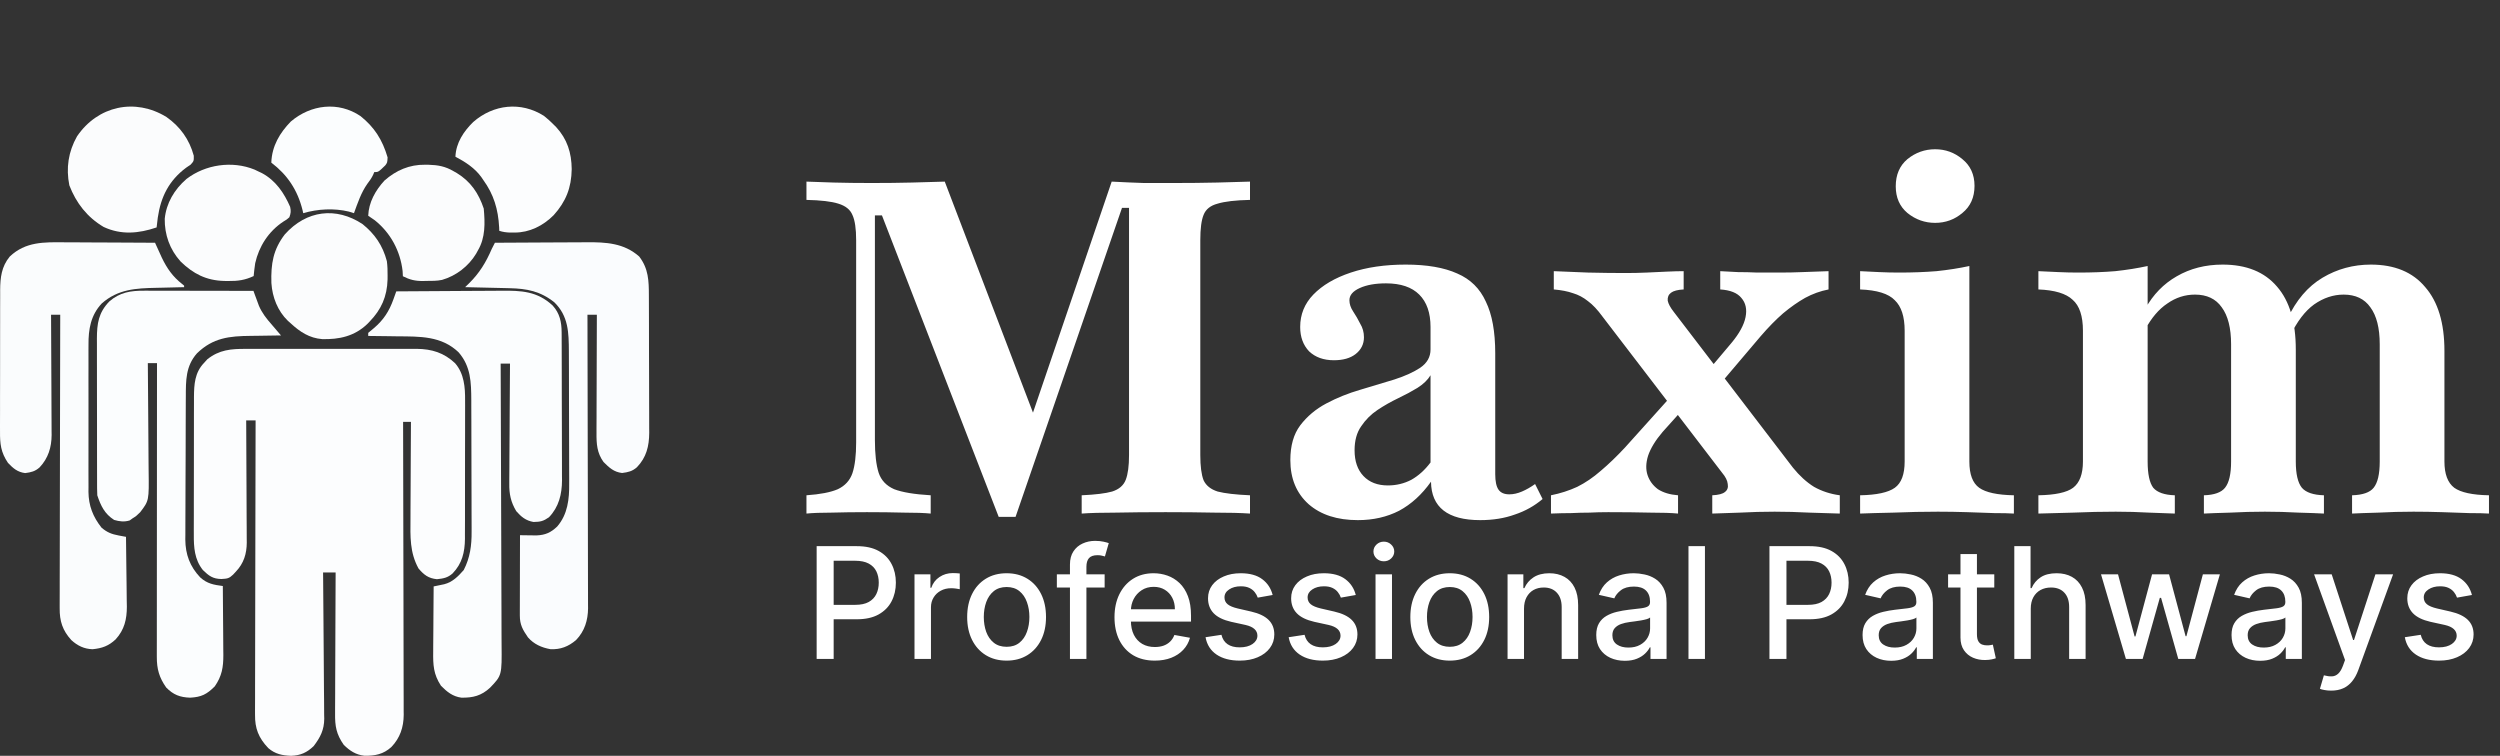 <?xml version="1.0" encoding="UTF-8"?> <svg xmlns="http://www.w3.org/2000/svg" width="258" height="78" viewBox="0 0 258 78" fill="none"><rect x="0" y="0" width="258" height="78" fill="#333333" stroke="none"/><path d="M103.065 53.339L91.016 22.226H90.29V45.403C90.29 46.855 90.419 47.984 90.677 48.79C90.936 49.565 91.468 50.129 92.274 50.484C93.113 50.806 94.371 51.016 96.048 51.113V53C95.403 52.935 94.484 52.903 93.29 52.903C92.097 52.871 90.823 52.855 89.468 52.855C88.145 52.855 86.936 52.871 85.839 52.903C84.742 52.903 83.871 52.935 83.226 53V51.113C84.645 51.016 85.726 50.806 86.468 50.484C87.21 50.129 87.71 49.581 87.968 48.839C88.226 48.065 88.355 47 88.355 45.645V24.79C88.355 23.597 88.226 22.726 87.968 22.177C87.742 21.629 87.258 21.242 86.516 21.016C85.806 20.79 84.71 20.661 83.226 20.629V18.742C83.936 18.774 84.871 18.806 86.032 18.839C87.226 18.871 88.532 18.887 89.952 18.887C91.436 18.887 92.823 18.871 94.113 18.839C95.403 18.806 96.532 18.774 97.5 18.742L107.274 44.339L105.726 45.161L114.726 18.742C115.952 18.806 117.065 18.855 118.065 18.887C119.065 18.887 120.081 18.887 121.113 18.887C122.694 18.887 124.194 18.871 125.613 18.839C127.032 18.806 128.161 18.774 129 18.742V20.629C127.516 20.661 126.403 20.79 125.661 21.016C124.919 21.21 124.435 21.597 124.21 22.177C123.984 22.726 123.871 23.597 123.871 24.79V46.952C123.871 48.113 123.984 48.984 124.21 49.565C124.468 50.113 124.952 50.5 125.661 50.726C126.403 50.919 127.516 51.048 129 51.113V53C128.065 52.935 126.823 52.903 125.274 52.903C123.758 52.871 122.097 52.855 120.29 52.855C118.387 52.855 116.677 52.871 115.161 52.903C113.677 52.903 112.5 52.935 111.629 53V51.113C113.048 51.048 114.097 50.919 114.774 50.726C115.484 50.5 115.952 50.097 116.177 49.516C116.403 48.935 116.516 48.081 116.516 46.952V21.452H115.79L104.806 53.339H103.065ZM140.131 53.677C138.002 53.677 136.308 53.129 135.05 52.032C133.792 50.903 133.163 49.387 133.163 47.484C133.163 46 133.502 44.806 134.179 43.903C134.889 42.968 135.792 42.21 136.889 41.629C137.985 41.048 139.147 40.581 140.372 40.226C141.631 39.839 142.808 39.484 143.905 39.161C145.002 38.806 145.889 38.403 146.566 37.952C147.276 37.468 147.631 36.839 147.631 36.065V33.742C147.631 32.29 147.243 31.177 146.469 30.403C145.695 29.629 144.55 29.242 143.034 29.242C141.937 29.242 141.034 29.403 140.324 29.726C139.614 30.048 139.26 30.468 139.26 30.984C139.26 31.371 139.389 31.758 139.647 32.145C139.905 32.532 140.147 32.952 140.372 33.403C140.631 33.823 140.76 34.29 140.76 34.806C140.76 35.516 140.469 36.097 139.889 36.548C139.34 36.968 138.598 37.177 137.663 37.177C136.598 37.177 135.743 36.871 135.098 36.258C134.485 35.613 134.179 34.774 134.179 33.742C134.179 32.452 134.631 31.339 135.534 30.403C136.469 29.436 137.76 28.677 139.405 28.129C141.05 27.581 142.937 27.306 145.066 27.306C147.26 27.306 149.034 27.613 150.389 28.226C151.743 28.806 152.727 29.774 153.34 31.129C153.985 32.452 154.308 34.226 154.308 36.452V48.935C154.308 49.677 154.421 50.21 154.647 50.532C154.872 50.855 155.243 51.016 155.76 51.016C156.179 51.016 156.614 50.919 157.066 50.726C157.518 50.532 157.969 50.274 158.421 49.952L159.195 51.5C158.356 52.21 157.405 52.742 156.34 53.097C155.276 53.484 154.082 53.677 152.76 53.677C149.405 53.677 147.711 52.355 147.679 49.71C146.743 51.032 145.647 52.032 144.389 52.71C143.131 53.355 141.711 53.677 140.131 53.677ZM143.227 50.097C144.098 50.097 144.905 49.903 145.647 49.516C146.389 49.097 147.05 48.5 147.631 47.726V38.726C147.34 39.21 146.889 39.645 146.276 40.032C145.695 40.387 145.034 40.742 144.292 41.097C143.55 41.452 142.84 41.855 142.163 42.306C141.485 42.758 140.921 43.323 140.469 44C140.018 44.645 139.792 45.468 139.792 46.468C139.792 47.597 140.098 48.484 140.711 49.129C141.324 49.774 142.163 50.097 143.227 50.097ZM176.706 53V51.113C177.351 51.081 177.787 50.968 178.012 50.774C178.27 50.581 178.367 50.306 178.303 49.952C178.27 49.597 178.077 49.21 177.722 48.79L165.383 32.677C164.867 31.968 164.367 31.436 163.883 31.081C163.399 30.694 162.883 30.419 162.335 30.258C161.787 30.064 161.125 29.936 160.351 29.871V27.984C161.351 28.016 162.528 28.064 163.883 28.129C165.27 28.161 166.561 28.177 167.754 28.177C168.496 28.177 169.222 28.161 169.932 28.129C170.674 28.097 171.367 28.064 172.012 28.032C172.69 28 173.27 27.984 173.754 27.984V29.871C173.141 29.903 172.706 30.016 172.448 30.21C172.19 30.403 172.077 30.677 172.109 31.032C172.174 31.355 172.383 31.742 172.738 32.194L185.028 48.258C185.706 49.097 186.432 49.758 187.206 50.242C188.012 50.694 188.899 50.984 189.867 51.113V53C189.028 52.968 187.98 52.935 186.722 52.903C185.496 52.839 184.303 52.806 183.141 52.806C181.948 52.806 180.754 52.839 179.561 52.903C178.367 52.935 177.416 52.968 176.706 53ZM160.061 53V51.113C161.028 50.919 161.932 50.629 162.77 50.242C163.609 49.823 164.416 49.274 165.19 48.597C165.996 47.919 166.835 47.113 167.706 46.177L172.883 40.419L174.141 41.726L171.577 44.581C170.835 45.452 170.335 46.274 170.077 47.048C169.851 47.79 169.835 48.452 170.028 49.032C170.222 49.613 170.577 50.097 171.093 50.484C171.641 50.839 172.335 51.048 173.174 51.113V53C172.528 52.935 171.561 52.903 170.27 52.903C168.98 52.871 167.545 52.855 165.964 52.855C165.287 52.855 164.641 52.871 164.028 52.903C163.416 52.903 162.787 52.919 162.141 52.952C161.528 52.952 160.835 52.968 160.061 53ZM177.093 40.129L175.835 38.774L178.69 35.387C179.496 34.419 179.98 33.532 180.141 32.726C180.303 31.919 180.158 31.258 179.706 30.742C179.287 30.226 178.561 29.936 177.528 29.871V27.984C178.141 28.016 178.754 28.048 179.367 28.081C180.012 28.081 180.674 28.097 181.351 28.129C182.061 28.129 182.803 28.129 183.577 28.129C184.448 28.129 185.254 28.113 185.996 28.081C186.77 28.048 187.674 28.016 188.706 27.984V29.871C187.867 30.032 187.061 30.323 186.287 30.742C185.545 31.161 184.787 31.694 184.012 32.339C183.27 32.984 182.496 33.774 181.69 34.71L177.093 40.129ZM191.963 53V51.113C193.673 51.081 194.867 50.823 195.544 50.339C196.221 49.855 196.56 48.952 196.56 47.629V34.129C196.56 32.677 196.221 31.629 195.544 30.984C194.899 30.306 193.705 29.936 191.963 29.871V27.984C192.608 28.016 193.27 28.048 193.947 28.081C194.625 28.113 195.302 28.129 195.979 28.129C197.367 28.129 198.657 28.081 199.85 27.984C201.076 27.855 202.205 27.677 203.238 27.452V47.629C203.238 48.952 203.576 49.855 204.254 50.339C204.931 50.823 206.125 51.081 207.834 51.113V53C207.35 52.968 206.673 52.952 205.802 52.952C204.963 52.919 204.028 52.887 202.996 52.855C201.996 52.823 200.996 52.806 199.996 52.806C198.479 52.806 196.947 52.839 195.399 52.903C193.883 52.935 192.738 52.968 191.963 53ZM199.705 23C198.641 23 197.689 22.661 196.85 21.984C196.044 21.306 195.641 20.387 195.641 19.226C195.641 18.032 196.044 17.097 196.85 16.419C197.689 15.742 198.641 15.403 199.705 15.403C200.77 15.403 201.705 15.742 202.512 16.419C203.35 17.097 203.77 18.016 203.77 19.177C203.77 20.371 203.35 21.306 202.512 21.984C201.705 22.661 200.77 23 199.705 23ZM242.733 53V51.113C243.83 51.081 244.571 50.823 244.959 50.339C245.378 49.823 245.588 48.919 245.588 47.629V35.532C245.588 33.855 245.265 32.581 244.62 31.71C244.007 30.839 243.088 30.403 241.862 30.403C240.797 30.403 239.781 30.742 238.813 31.419C237.878 32.097 237.055 33.177 236.346 34.661L236.055 32.919C236.959 30.984 238.168 29.564 239.684 28.661C241.2 27.758 242.862 27.306 244.668 27.306C247.12 27.306 248.991 28.081 250.281 29.629C251.604 31.145 252.265 33.339 252.265 36.21V47.629C252.265 48.919 252.604 49.823 253.281 50.339C253.959 50.823 255.152 51.081 256.862 51.113V53C256.378 52.968 255.7 52.952 254.83 52.952C253.959 52.919 253.023 52.887 252.023 52.855C251.023 52.823 250.039 52.806 249.071 52.806C247.846 52.806 246.636 52.839 245.442 52.903C244.249 52.935 243.346 52.968 242.733 53ZM210.362 53V51.113C212.104 51.081 213.297 50.823 213.942 50.339C214.62 49.823 214.959 48.919 214.959 47.629V34.129C214.959 32.613 214.604 31.548 213.894 30.936C213.217 30.29 212.039 29.936 210.362 29.871V27.984C211.071 28.016 211.765 28.048 212.442 28.081C213.12 28.113 213.797 28.129 214.475 28.129C215.862 28.129 217.136 28.081 218.297 27.984C219.491 27.855 220.604 27.677 221.636 27.452V47.629C221.636 48.919 221.83 49.823 222.217 50.339C222.636 50.823 223.378 51.081 224.442 51.113V53C223.797 52.968 222.91 52.935 221.781 52.903C220.684 52.839 219.539 52.806 218.346 52.806C216.926 52.806 215.459 52.839 213.942 52.903C212.459 52.935 211.265 52.968 210.362 53ZM227.442 53V51.113C228.507 51.081 229.233 50.823 229.62 50.339C230.039 49.823 230.249 48.919 230.249 47.629V35.532C230.249 33.855 229.926 32.581 229.281 31.71C228.668 30.839 227.749 30.403 226.523 30.403C225.491 30.403 224.539 30.71 223.668 31.323C222.797 31.903 222.039 32.79 221.394 33.984V31.855C222.2 30.403 223.281 29.29 224.636 28.516C226.023 27.71 227.604 27.306 229.378 27.306C231.83 27.306 233.7 28.064 234.991 29.581C236.281 31.064 236.926 33.226 236.926 36.065V47.629C236.926 48.919 237.136 49.823 237.555 50.339C237.975 50.823 238.733 51.081 239.83 51.113V53C239.249 52.968 238.378 52.935 237.217 52.903C236.055 52.839 234.894 52.806 233.733 52.806C232.539 52.806 231.346 52.839 230.152 52.903C228.959 52.935 228.055 52.968 227.442 53Z" fill="white"></path><path d="M25.391 36.005C25.698 36.003 25.698 36.003 26.011 36.002C26.569 35.999 27.127 36 27.685 36.002C28.271 36.004 28.857 36.002 29.443 36.001C30.427 36 31.411 36.002 32.395 36.005C33.529 36.008 34.663 36.007 35.798 36.003C36.775 36.001 37.752 36 38.73 36.002C39.312 36.003 39.894 36.003 40.477 36.001C41.126 35.999 41.776 36.002 42.425 36.005C42.711 36.003 42.711 36.003 43.003 36.001C44.572 36.017 45.819 36.406 46.965 37.484C47.903 38.56 48.011 39.982 47.997 41.338C47.998 41.588 47.998 41.588 47.999 41.843C48.001 42.387 47.999 42.932 47.996 43.477C47.996 43.858 47.996 44.24 47.996 44.622C47.997 45.419 47.995 46.216 47.991 47.014C47.986 48.033 47.987 49.053 47.989 50.073C47.99 50.86 47.989 51.647 47.987 52.434C47.986 52.81 47.986 53.186 47.987 53.562C47.987 54.088 47.984 54.613 47.981 55.139C47.982 55.37 47.982 55.37 47.983 55.605C47.968 56.989 47.692 58.156 46.707 59.179C46.193 59.63 45.765 59.702 45.092 59.774C44.206 59.683 43.75 59.324 43.189 58.664C42.281 57.008 42.345 55.374 42.362 53.544C42.363 53.255 42.364 52.965 42.364 52.676C42.366 51.919 42.371 51.163 42.376 50.407C42.381 49.633 42.383 48.859 42.386 48.085C42.391 46.57 42.399 45.055 42.41 43.54C42.142 43.54 41.875 43.54 41.6 43.54C41.6 43.7 41.601 43.859 41.601 44.024C41.612 47.911 41.62 51.798 41.625 55.685C41.628 57.565 41.631 59.445 41.637 61.325C41.641 62.963 41.645 64.602 41.646 66.24C41.646 67.108 41.648 67.975 41.651 68.843C41.655 69.66 41.656 70.477 41.655 71.294C41.655 71.593 41.656 71.892 41.658 72.192C41.66 72.602 41.66 73.011 41.658 73.421C41.66 73.539 41.661 73.656 41.663 73.777C41.651 75.056 41.288 76.151 40.393 77.088C39.566 77.841 38.707 78.01 37.612 77.994C36.715 77.892 36.105 77.485 35.477 76.87C34.707 75.772 34.566 74.949 34.581 73.644C34.581 73.486 34.581 73.328 34.581 73.165C34.582 72.646 34.585 72.127 34.589 71.608C34.59 71.247 34.591 70.886 34.591 70.525C34.593 69.577 34.598 68.629 34.603 67.681C34.608 66.712 34.611 65.744 34.613 64.776C34.618 62.877 34.626 60.979 34.637 59.08C34.209 59.08 33.782 59.08 33.341 59.08C33.343 59.281 33.346 59.483 33.348 59.69C33.367 61.589 33.382 63.488 33.392 65.387C33.397 66.363 33.404 67.339 33.414 68.315C33.425 69.258 33.431 70.201 33.433 71.144C33.435 71.503 33.439 71.862 33.444 72.221C33.451 72.725 33.452 73.229 33.452 73.734C33.455 73.881 33.459 74.028 33.462 74.18C33.451 75.321 33.063 76.09 32.37 76.999C31.673 77.665 31.021 77.963 30.052 78C29.128 77.972 28.384 77.812 27.682 77.2C26.682 76.141 26.303 75.178 26.32 73.759C26.319 73.628 26.319 73.498 26.318 73.363C26.317 72.928 26.32 72.494 26.323 72.059C26.323 71.746 26.323 71.434 26.323 71.121C26.323 70.274 26.325 69.427 26.329 68.579C26.332 67.694 26.332 66.808 26.333 65.922C26.334 64.245 26.338 62.568 26.343 60.891C26.348 58.982 26.351 57.072 26.354 55.163C26.359 51.236 26.367 47.309 26.378 43.382C26.057 43.382 25.737 43.382 25.406 43.382C25.407 43.55 25.409 43.718 25.41 43.891C25.419 45.477 25.427 47.064 25.431 48.65C25.434 49.466 25.438 50.281 25.443 51.097C25.448 51.884 25.451 52.672 25.452 53.459C25.453 53.759 25.455 54.059 25.458 54.359C25.461 54.78 25.462 55.202 25.462 55.623C25.463 55.746 25.465 55.869 25.467 55.995C25.46 57.145 25.162 58.131 24.344 58.991C24.247 59.096 24.149 59.2 24.049 59.308C23.627 59.708 23.457 59.715 22.846 59.754C21.965 59.739 21.55 59.427 20.933 58.823C20.069 57.74 19.991 56.474 20.002 55.149C20.002 54.984 20.001 54.819 20 54.649C19.999 54.108 20.001 53.566 20.004 53.025C20.004 52.646 20.004 52.268 20.003 51.889C20.003 51.097 20.005 50.306 20.008 49.514C20.012 48.502 20.012 47.489 20.011 46.476C20.01 45.695 20.011 44.914 20.013 44.133C20.013 43.76 20.014 43.386 20.013 43.013C20.013 42.491 20.015 41.968 20.018 41.446C20.017 41.217 20.017 41.217 20.017 40.983C20.027 39.667 20.095 38.466 21.044 37.465C21.16 37.338 21.275 37.211 21.394 37.08C22.629 36.095 23.839 35.995 25.391 36.005Z" fill="#FCFDFE"></path><path d="M40.894 30.07C42.627 30.055 44.361 30.044 46.094 30.037C46.899 30.034 47.704 30.029 48.509 30.022C49.287 30.015 50.064 30.012 50.842 30.01C51.138 30.009 51.434 30.006 51.729 30.003C53.806 29.98 55.448 30.054 57.034 31.53C57.77 32.333 57.957 33.249 57.961 34.301C57.962 34.446 57.963 34.59 57.964 34.739C57.964 34.974 57.964 34.974 57.964 35.213C57.965 35.463 57.965 35.463 57.967 35.718C57.969 36.268 57.97 36.818 57.971 37.368C57.972 37.751 57.973 38.134 57.974 38.517C57.975 39.32 57.976 40.123 57.977 40.926C57.978 41.953 57.982 42.98 57.986 44.008C57.989 44.799 57.99 45.59 57.99 46.382C57.991 46.76 57.992 47.139 57.994 47.517C57.997 48.048 57.997 48.578 57.995 49.109C57.997 49.264 57.998 49.42 58 49.58C57.991 51.005 57.674 52.324 56.652 53.383C56.076 53.787 55.763 53.857 55.054 53.868C54.268 53.728 53.786 53.337 53.275 52.748C52.714 51.811 52.539 50.968 52.559 49.892C52.559 49.758 52.559 49.623 52.559 49.484C52.559 49.044 52.564 48.604 52.569 48.164C52.571 47.856 52.571 47.549 52.572 47.242C52.575 46.437 52.581 45.632 52.588 44.827C52.594 44.004 52.597 43.181 52.601 42.359C52.608 40.747 52.618 39.135 52.632 37.524C52.314 37.524 51.995 37.524 51.667 37.524C51.668 37.685 51.669 37.846 51.67 38.012C51.687 41.937 51.701 45.861 51.709 49.786C51.713 51.684 51.719 53.582 51.728 55.48C51.736 57.134 51.741 58.789 51.743 60.444C51.744 61.319 51.746 62.195 51.752 63.071C51.758 63.896 51.76 64.721 51.758 65.546C51.758 65.848 51.76 66.15 51.763 66.452C51.795 69.699 51.795 69.699 50.572 70.973C49.684 71.796 48.817 72.021 47.614 71.999C46.711 71.876 46.127 71.396 45.507 70.768C44.727 69.572 44.687 68.628 44.706 67.225C44.707 67.033 44.708 66.841 44.708 66.643C44.711 66.033 44.717 65.422 44.723 64.811C44.725 64.396 44.728 63.981 44.73 63.566C44.735 62.55 44.743 61.535 44.753 60.519C44.853 60.499 44.953 60.478 45.056 60.457C45.187 60.43 45.317 60.402 45.452 60.374C45.581 60.347 45.711 60.319 45.845 60.292C46.701 60.076 47.297 59.468 47.859 58.824C48.511 57.561 48.684 56.272 48.67 54.87C48.67 54.712 48.67 54.554 48.671 54.39C48.671 53.873 48.668 53.355 48.665 52.838C48.664 52.474 48.664 52.111 48.664 51.748C48.663 50.99 48.661 50.231 48.657 49.472C48.653 48.503 48.651 47.534 48.651 46.566C48.65 45.636 48.647 44.707 48.645 43.778C48.645 43.515 48.645 43.515 48.644 43.247C48.643 42.746 48.641 42.246 48.638 41.746C48.638 41.528 48.638 41.528 48.638 41.306C48.625 39.456 48.6 37.843 47.34 36.372C45.571 34.659 43.334 34.727 41.015 34.709C40.721 34.704 40.428 34.7 40.135 34.695C39.423 34.683 38.712 34.675 38 34.669C38 34.565 38 34.46 38 34.352C38.188 34.183 38.383 34.022 38.583 33.866C39.577 33.026 40.167 32.111 40.6 30.895C40.656 30.74 40.712 30.585 40.769 30.425C40.81 30.308 40.852 30.191 40.894 30.07Z" fill="#FBFDFE"></path><path d="M6.661 25.006C6.931 25.007 7.202 25.008 7.472 25.008C8.178 25.01 8.884 25.015 9.591 25.02C10.313 25.025 11.036 25.027 11.758 25.029C13.173 25.034 14.587 25.042 16.001 25.052C16.096 25.261 16.096 25.261 16.192 25.474C16.276 25.658 16.36 25.842 16.446 26.031C16.57 26.304 16.57 26.304 16.696 26.582C17.226 27.686 17.823 28.55 18.792 29.305C18.86 29.363 18.929 29.42 19 29.478C19 29.53 19 29.583 19 29.636C18.774 29.641 18.774 29.641 18.544 29.646C17.98 29.658 17.417 29.672 16.853 29.687C16.61 29.693 16.367 29.698 16.124 29.703C14.003 29.747 12.179 29.843 10.505 31.312C9.364 32.529 9.12 33.973 9.133 35.586C9.132 35.763 9.131 35.94 9.13 36.122C9.127 36.702 9.129 37.282 9.131 37.862C9.131 38.267 9.13 38.672 9.129 39.078C9.128 39.926 9.129 40.773 9.132 41.621C9.136 42.598 9.135 43.575 9.131 44.552C9.128 45.496 9.128 46.441 9.13 47.385C9.131 47.785 9.13 48.184 9.129 48.584C9.127 49.144 9.13 49.703 9.133 50.263C9.132 50.426 9.131 50.59 9.129 50.759C9.146 52.187 9.59 53.329 10.477 54.453C11.045 54.941 11.525 55.127 12.247 55.261C12.459 55.301 12.459 55.301 12.676 55.342C12.784 55.362 12.892 55.382 13.003 55.402C13.023 56.611 13.037 57.82 13.046 59.029C13.05 59.44 13.055 59.851 13.062 60.262C13.072 60.854 13.076 61.447 13.08 62.039C13.084 62.221 13.088 62.403 13.092 62.591C13.092 63.909 12.842 64.988 11.934 65.983C11.211 66.662 10.537 66.904 9.55 67C8.684 66.972 8 66.64 7.363 66.059C6.45 65.056 6.144 64.092 6.159 62.762C6.159 62.632 6.158 62.502 6.158 62.368C6.157 61.935 6.16 61.501 6.162 61.068C6.162 60.756 6.162 60.445 6.162 60.133C6.162 59.288 6.165 58.444 6.168 57.599C6.171 56.717 6.171 55.833 6.172 54.95C6.173 53.279 6.177 51.607 6.182 49.936C6.187 48.032 6.19 46.129 6.192 44.226C6.197 40.311 6.206 36.396 6.216 32.482C5.904 32.482 5.591 32.482 5.269 32.482C5.27 32.647 5.271 32.812 5.272 32.982C5.282 34.543 5.289 36.103 5.294 37.663C5.296 38.466 5.299 39.268 5.305 40.07C5.31 40.845 5.313 41.619 5.314 42.394C5.315 42.689 5.317 42.984 5.319 43.279C5.323 43.694 5.323 44.108 5.323 44.523C5.325 44.643 5.326 44.764 5.328 44.888C5.321 46.173 4.977 47.286 4.092 48.229C3.62 48.651 3.211 48.743 2.596 48.822C1.813 48.726 1.352 48.328 0.82 47.765C0.085 46.673 -0.008 45.808 0.002 44.517C0.002 44.348 0.001 44.179 0 44.005C-0.001 43.447 0.001 42.889 0.004 42.332C0.004 41.943 0.004 41.554 0.003 41.166C0.003 40.352 0.005 39.538 0.008 38.723C0.011 37.681 0.011 36.639 0.01 35.598C0.01 34.795 0.011 33.992 0.013 33.19C0.013 32.806 0.013 32.421 0.013 32.037C0.013 31.5 0.015 30.962 0.018 30.425C0.017 30.267 0.017 30.109 0.016 29.947C0.026 28.645 0.15 27.515 1.008 26.475C2.636 24.931 4.549 24.986 6.661 25.006Z" fill="#FAFCFD"></path><path d="M14.91 30C15.093 30 15.093 30 15.28 30C15.681 30 16.081 30.002 16.482 30.003C16.761 30.003 17.04 30.003 17.318 30.003C18.051 30.004 18.783 30.006 19.515 30.007C20.263 30.009 21.01 30.01 21.758 30.011C23.224 30.012 24.69 30.015 26.156 30.018C26.232 30.228 26.232 30.228 26.31 30.442C26.378 30.627 26.447 30.811 26.517 31.001C26.584 31.183 26.651 31.366 26.72 31.554C27.047 32.316 27.509 32.892 28.052 33.508C28.222 33.707 28.392 33.906 28.561 34.105C28.644 34.202 28.727 34.299 28.812 34.399C28.874 34.472 28.936 34.544 29 34.619C28.755 34.621 28.755 34.621 28.506 34.623C27.892 34.63 27.279 34.64 26.665 34.652C26.401 34.656 26.137 34.66 25.873 34.662C23.67 34.682 21.982 34.855 20.326 36.465C19.157 37.787 19.181 39.265 19.177 40.952C19.175 41.123 19.174 41.294 19.173 41.47C19.17 42.033 19.169 42.596 19.167 43.159C19.166 43.352 19.166 43.545 19.165 43.744C19.162 44.765 19.159 45.787 19.158 46.808C19.156 47.86 19.151 48.913 19.145 49.965C19.14 50.777 19.139 51.588 19.138 52.4C19.138 52.788 19.136 53.176 19.133 53.564C19.129 54.107 19.129 54.651 19.13 55.194C19.128 55.353 19.126 55.512 19.124 55.675C19.136 57.221 19.598 58.461 20.66 59.586C21.376 60.239 22.062 60.355 22.996 60.478C23.008 61.675 23.017 62.872 23.022 64.069C23.025 64.476 23.028 64.882 23.032 65.289C23.038 65.875 23.041 66.461 23.043 67.047C23.045 67.228 23.047 67.409 23.05 67.595C23.05 68.868 22.903 69.763 22.167 70.83C21.341 71.659 20.778 71.94 19.619 72C18.577 71.963 17.883 71.702 17.151 70.949C16.427 69.922 16.179 69.038 16.184 67.789C16.184 67.66 16.183 67.531 16.183 67.397C16.183 66.963 16.184 66.528 16.185 66.093C16.185 65.782 16.185 65.471 16.185 65.16C16.185 64.314 16.186 63.468 16.187 62.622C16.188 61.738 16.188 60.855 16.188 59.971C16.189 58.297 16.19 56.624 16.191 54.95C16.193 53.045 16.194 51.139 16.195 49.234C16.196 45.314 16.199 41.394 16.203 37.475C15.89 37.475 15.577 37.475 15.255 37.475C15.257 37.644 15.258 37.813 15.26 37.988C15.276 39.589 15.288 41.19 15.296 42.791C15.3 43.614 15.305 44.437 15.314 45.26C15.323 46.055 15.328 46.85 15.33 47.646C15.331 47.948 15.334 48.251 15.338 48.553C15.381 51.666 15.381 51.666 14.465 52.863C14.06 53.26 14.06 53.26 13.675 53.498C13.58 53.567 13.486 53.635 13.389 53.706C12.832 53.882 12.328 53.818 11.779 53.657C10.8 53.032 10.401 52.203 10.041 51.118C10.026 50.882 10.02 50.645 10.02 50.408C10.019 50.263 10.019 50.117 10.018 49.967C10.018 49.808 10.018 49.649 10.018 49.485C10.018 49.317 10.017 49.149 10.017 48.976C10.015 48.419 10.015 47.862 10.014 47.304C10.014 46.917 10.014 46.53 10.013 46.143C10.012 45.33 10.012 44.517 10.012 43.705C10.012 42.665 10.01 41.625 10.007 40.586C10.005 39.785 10.005 38.985 10.005 38.185C10.005 37.802 10.004 37.419 10.003 37.035C10.001 36.498 10.002 35.961 10.003 35.424C10.002 35.266 10.001 35.109 10 34.947C10.007 33.381 10.166 32.273 11.27 31.121C12.36 30.161 13.496 29.993 14.91 30Z" fill="#FBFDFE"></path><path d="M51.075 25.052C52.588 25.041 54.101 25.032 55.613 25.027C56.316 25.025 57.018 25.022 57.721 25.016C58.4 25.011 59.079 25.008 59.758 25.007C60.016 25.006 60.274 25.004 60.532 25.002C62.538 24.983 64.41 25.089 65.967 26.474C66.93 27.726 66.962 28.984 66.964 30.496C66.965 30.742 66.965 30.742 66.966 30.994C66.969 31.536 66.97 32.078 66.971 32.62C66.972 32.998 66.972 33.376 66.974 33.753C66.975 34.545 66.976 35.337 66.977 36.129C66.978 37.141 66.981 38.154 66.986 39.167C66.989 39.947 66.99 40.727 66.99 41.508C66.991 41.881 66.992 42.254 66.994 42.628C66.997 43.151 66.996 43.673 66.996 44.196C66.997 44.349 66.999 44.502 67 44.66C66.991 46.04 66.714 47.199 65.73 48.22C65.247 48.642 64.827 48.734 64.196 48.813C63.343 48.711 62.871 48.263 62.284 47.677C61.607 46.74 61.549 45.801 61.56 44.694C61.56 44.562 61.559 44.429 61.559 44.292C61.56 43.857 61.562 43.422 61.565 42.987C61.565 42.684 61.566 42.381 61.566 42.078C61.567 41.282 61.571 40.487 61.574 39.692C61.578 38.88 61.579 38.067 61.581 37.255C61.584 35.663 61.59 34.071 61.596 32.478C61.276 32.478 60.955 32.478 60.625 32.478C60.626 32.638 60.626 32.798 60.627 32.963C60.637 36.856 60.645 40.749 60.65 44.642C60.653 46.525 60.656 48.408 60.662 50.29C60.667 51.931 60.67 53.573 60.671 55.214C60.672 56.083 60.673 56.951 60.676 57.82C60.68 58.638 60.681 59.456 60.68 60.275C60.68 60.575 60.681 60.874 60.683 61.174C60.685 61.585 60.685 61.995 60.684 62.406C60.685 62.523 60.686 62.641 60.688 62.762C60.677 64.011 60.338 65.134 59.448 66.054C58.668 66.719 57.841 67.05 56.799 66.994C55.881 66.828 55.097 66.477 54.486 65.777C53.946 64.996 53.645 64.467 53.647 63.519C53.647 63.336 53.647 63.153 53.647 62.964C53.648 62.765 53.648 62.566 53.649 62.361C53.65 62.158 53.65 61.955 53.65 61.746C53.651 61.206 53.652 60.666 53.654 60.127C53.656 59.576 53.656 59.025 53.657 58.474C53.659 57.394 53.662 56.313 53.665 55.232C53.898 55.236 53.898 55.236 54.135 55.24C54.339 55.242 54.543 55.245 54.753 55.247C54.955 55.249 55.156 55.252 55.364 55.255C56.288 55.217 56.848 54.959 57.502 54.338C58.592 53.077 58.757 51.497 58.74 49.905C58.741 49.746 58.741 49.586 58.742 49.422C58.742 48.901 58.739 48.381 58.736 47.86C58.736 47.495 58.735 47.129 58.735 46.764C58.734 46 58.732 45.237 58.728 44.474C58.724 43.499 58.722 42.524 58.721 41.549C58.721 40.614 58.718 39.679 58.716 38.745C58.715 38.48 58.715 38.48 58.715 38.21C58.714 37.706 58.712 37.203 58.709 36.699C58.709 36.48 58.709 36.48 58.708 36.257C58.696 34.344 58.675 32.622 57.201 31.192C55.775 30.059 54.386 29.78 52.584 29.742C52.452 29.739 52.321 29.736 52.185 29.732C51.768 29.722 51.351 29.713 50.934 29.703C50.65 29.697 50.365 29.69 50.081 29.683C49.388 29.666 48.694 29.65 48 29.634C48.127 29.511 48.255 29.387 48.386 29.26C49.48 28.186 50.153 27.073 50.752 25.684C50.859 25.473 50.966 25.262 51.075 25.052Z" fill="#FAFCFE"></path><path d="M37.401 23.118C38.664 24.126 39.496 25.323 39.925 26.954C39.991 27.449 40.003 27.933 39.999 28.433C39.998 28.566 39.998 28.698 39.997 28.835C39.949 30.619 39.336 31.959 38.144 33.188C38.07 33.264 37.997 33.341 37.921 33.42C36.588 34.711 34.986 35.043 33.237 34.996C31.924 34.884 30.959 34.258 29.979 33.347C29.887 33.265 29.795 33.183 29.7 33.099C28.667 32.097 28.104 30.689 28.008 29.207C27.95 27.224 28.186 25.764 29.394 24.187C31.639 21.681 34.691 21.334 37.401 23.118Z" fill="#FBFCFD"></path><path d="M17.173 12.071C18.593 13.063 19.548 14.401 19.998 16.072C20.006 16.622 20.006 16.622 19.676 16.988C19.521 17.094 19.365 17.2 19.206 17.309C17.437 18.631 16.599 20.303 16.284 22.454C16.241 22.793 16.201 23.131 16.163 23.47C14.309 24.102 12.504 24.266 10.692 23.42C8.982 22.404 7.862 20.952 7.157 19.13C6.798 17.347 7.051 15.662 7.949 14.071C10.088 10.924 13.935 10.085 17.173 12.071Z" fill="#FBFCFD"></path><path d="M26.276 17.505C26.402 17.566 26.528 17.627 26.658 17.69C26.784 17.749 26.91 17.808 27.039 17.869C28.48 18.648 29.331 19.945 29.943 21.346C30.041 21.765 30.012 22.019 29.862 22.424C29.6 22.654 29.6 22.654 29.271 22.85C27.712 23.866 26.726 25.431 26.337 27.159C26.271 27.602 26.219 28.045 26.177 28.491C25.281 28.908 24.562 29.011 23.564 28.999C23.429 28.998 23.294 28.997 23.155 28.995C21.273 28.948 19.945 28.251 18.651 27.001C17.511 25.749 16.98 24.206 17.001 22.583C17.158 20.974 17.984 19.561 19.248 18.467C21.185 16.984 23.946 16.555 26.276 17.505Z" fill="#FBFCFD"></path><path d="M43.859 17C43.984 17.002 44.109 17.003 44.239 17.004C45.193 17.029 45.961 17.169 46.793 17.66C46.91 17.726 47.027 17.793 47.148 17.861C48.574 18.737 49.395 19.945 49.922 21.523C50.058 23.002 50.099 24.525 49.326 25.833C49.263 25.948 49.2 26.063 49.135 26.182C48.363 27.465 47.075 28.469 45.621 28.884C45.081 29.002 44.541 28.987 43.989 28.991C43.873 28.994 43.756 28.997 43.636 29C42.836 29.005 42.291 28.869 41.577 28.508C41.567 28.33 41.558 28.152 41.549 27.969C41.307 25.895 40.312 24.036 38.677 22.73C38.456 22.57 38.228 22.418 38 22.267C38.053 20.878 38.742 19.653 39.675 18.634C40.881 17.571 42.263 16.98 43.859 17Z" fill="#FBFCFD"></path><path d="M56.135 11.958C56.482 12.229 56.794 12.513 57.105 12.828C57.201 12.923 57.297 13.018 57.396 13.116C58.531 14.353 58.985 15.759 59 17.457C58.97 19.391 58.397 20.807 57.139 22.206C56.039 23.31 54.637 24.002 53.118 23.999C52.947 23.999 52.776 24 52.6 24C52.211 23.983 51.894 23.94 51.525 23.82C51.521 23.704 51.517 23.588 51.513 23.469C51.413 21.591 50.953 20.058 49.866 18.562C49.766 18.416 49.766 18.416 49.665 18.266C48.975 17.319 48.003 16.703 47 16.173C47.059 14.73 47.854 13.557 48.834 12.593C50.922 10.766 53.761 10.451 56.135 11.958Z" fill="#FCFDFE"></path><path d="M37.203 11.98C38.637 13.131 39.459 14.412 40 16.242C39.972 16.783 39.972 16.783 39.757 17.07C39.046 17.761 39.046 17.761 38.625 17.761C38.564 17.905 38.564 17.905 38.501 18.053C38.331 18.401 38.147 18.662 37.914 18.963C37.269 19.875 36.916 20.938 36.53 22C36.357 21.946 36.184 21.892 36.006 21.837C34.478 21.469 32.798 21.558 31.292 22C31.27 21.901 31.248 21.802 31.226 21.701C30.704 19.579 29.637 18.031 28 16.783C28.06 15.061 28.88 13.709 30.009 12.545C32.086 10.777 34.92 10.442 37.203 11.98Z" fill="#FBFDFE"></path><path d="M84.278 68V56.364H88.426C89.331 56.364 90.081 56.528 90.676 56.858C91.271 57.188 91.716 57.638 92.011 58.21C92.307 58.778 92.454 59.419 92.454 60.131C92.454 60.847 92.305 61.49 92.006 62.062C91.71 62.631 91.263 63.081 90.665 63.415C90.07 63.744 89.322 63.909 88.421 63.909H85.568V62.42H88.261C88.833 62.42 89.297 62.322 89.653 62.125C90.01 61.924 90.271 61.651 90.438 61.307C90.604 60.962 90.688 60.57 90.688 60.131C90.688 59.691 90.604 59.301 90.438 58.96C90.271 58.619 90.008 58.352 89.648 58.159C89.292 57.966 88.822 57.869 88.239 57.869H86.034V68H84.278ZM94.376 68V59.273H96.019V60.659H96.109C96.269 60.189 96.549 59.82 96.95 59.551C97.356 59.278 97.814 59.142 98.325 59.142C98.431 59.142 98.556 59.146 98.7 59.153C98.848 59.161 98.963 59.17 99.047 59.182V60.807C98.979 60.788 98.858 60.767 98.683 60.744C98.509 60.718 98.335 60.705 98.16 60.705C97.759 60.705 97.401 60.79 97.087 60.96C96.776 61.127 96.53 61.36 96.348 61.659C96.166 61.955 96.075 62.292 96.075 62.67V68H94.376ZM103.881 68.176C103.063 68.176 102.348 67.989 101.739 67.614C101.129 67.239 100.655 66.714 100.318 66.04C99.981 65.365 99.812 64.578 99.812 63.676C99.812 62.771 99.981 61.979 100.318 61.301C100.655 60.623 101.129 60.097 101.739 59.722C102.348 59.347 103.063 59.159 103.881 59.159C104.699 59.159 105.413 59.347 106.023 59.722C106.633 60.097 107.106 60.623 107.443 61.301C107.78 61.979 107.949 62.771 107.949 63.676C107.949 64.578 107.78 65.365 107.443 66.04C107.106 66.714 106.633 67.239 106.023 67.614C105.413 67.989 104.699 68.176 103.881 68.176ZM103.886 66.75C104.417 66.75 104.856 66.61 105.205 66.329C105.553 66.049 105.811 65.676 105.977 65.21C106.148 64.744 106.233 64.231 106.233 63.67C106.233 63.114 106.148 62.602 105.977 62.136C105.811 61.667 105.553 61.29 105.205 61.006C104.856 60.722 104.417 60.58 103.886 60.58C103.352 60.58 102.909 60.722 102.557 61.006C102.208 61.29 101.949 61.667 101.778 62.136C101.612 62.602 101.528 63.114 101.528 63.67C101.528 64.231 101.612 64.744 101.778 65.21C101.949 65.676 102.208 66.049 102.557 66.329C102.909 66.61 103.352 66.75 103.886 66.75ZM113.999 59.273V60.636H109.067V59.273H113.999ZM110.419 68V58.261C110.419 57.716 110.538 57.263 110.777 56.903C111.016 56.54 111.332 56.269 111.726 56.091C112.12 55.909 112.548 55.818 113.01 55.818C113.351 55.818 113.643 55.847 113.885 55.903C114.127 55.956 114.307 56.006 114.425 56.051L114.027 57.426C113.947 57.403 113.845 57.377 113.72 57.347C113.595 57.312 113.444 57.295 113.266 57.295C112.853 57.295 112.557 57.398 112.379 57.602C112.205 57.807 112.118 58.102 112.118 58.489V68H110.419ZM119.169 68.176C118.309 68.176 117.569 67.992 116.947 67.625C116.33 67.254 115.853 66.733 115.516 66.062C115.182 65.388 115.016 64.599 115.016 63.693C115.016 62.799 115.182 62.011 115.516 61.33C115.853 60.648 116.322 60.115 116.925 59.733C117.531 59.35 118.239 59.159 119.05 59.159C119.542 59.159 120.019 59.24 120.482 59.403C120.944 59.566 121.358 59.822 121.726 60.17C122.093 60.519 122.383 60.972 122.595 61.528C122.807 62.081 122.913 62.754 122.913 63.545V64.148H115.976V62.875H121.249C121.249 62.428 121.158 62.032 120.976 61.688C120.794 61.339 120.538 61.064 120.209 60.864C119.883 60.663 119.5 60.562 119.061 60.562C118.584 60.562 118.167 60.68 117.811 60.915C117.459 61.146 117.186 61.449 116.993 61.824C116.804 62.195 116.709 62.599 116.709 63.034V64.028C116.709 64.612 116.811 65.108 117.016 65.517C117.224 65.926 117.514 66.239 117.885 66.454C118.256 66.667 118.69 66.773 119.186 66.773C119.508 66.773 119.802 66.727 120.067 66.636C120.332 66.542 120.561 66.401 120.754 66.216C120.947 66.03 121.095 65.801 121.197 65.528L122.805 65.818C122.677 66.292 122.446 66.706 122.112 67.062C121.783 67.415 121.368 67.689 120.868 67.886C120.372 68.079 119.805 68.176 119.169 68.176ZM131.338 61.403L129.798 61.676C129.734 61.479 129.632 61.292 129.491 61.114C129.355 60.936 129.17 60.79 128.935 60.676C128.7 60.562 128.406 60.506 128.054 60.506C127.573 60.506 127.171 60.614 126.849 60.83C126.527 61.042 126.366 61.316 126.366 61.653C126.366 61.945 126.474 62.18 126.69 62.358C126.906 62.536 127.255 62.682 127.736 62.795L129.122 63.114C129.925 63.299 130.524 63.585 130.918 63.972C131.312 64.358 131.509 64.86 131.509 65.477C131.509 66 131.357 66.466 131.054 66.875C130.755 67.28 130.336 67.599 129.798 67.829C129.264 68.061 128.645 68.176 127.94 68.176C126.963 68.176 126.166 67.968 125.548 67.551C124.931 67.131 124.552 66.534 124.412 65.761L126.054 65.511C126.156 65.939 126.366 66.263 126.685 66.483C127.003 66.699 127.418 66.807 127.929 66.807C128.486 66.807 128.931 66.691 129.264 66.46C129.598 66.225 129.764 65.939 129.764 65.602C129.764 65.329 129.662 65.1 129.457 64.915C129.257 64.729 128.948 64.589 128.531 64.494L127.054 64.171C126.24 63.985 125.637 63.689 125.247 63.284C124.861 62.879 124.668 62.365 124.668 61.744C124.668 61.229 124.812 60.778 125.099 60.392C125.387 60.006 125.785 59.705 126.293 59.489C126.8 59.269 127.382 59.159 128.037 59.159C128.98 59.159 129.723 59.364 130.264 59.773C130.806 60.178 131.164 60.722 131.338 61.403ZM139.916 61.403L138.376 61.676C138.312 61.479 138.21 61.292 138.07 61.114C137.933 60.936 137.748 60.79 137.513 60.676C137.278 60.562 136.984 60.506 136.632 60.506C136.151 60.506 135.75 60.614 135.428 60.83C135.106 61.042 134.945 61.316 134.945 61.653C134.945 61.945 135.053 62.18 135.268 62.358C135.484 62.536 135.833 62.682 136.314 62.795L137.7 63.114C138.503 63.299 139.102 63.585 139.496 63.972C139.89 64.358 140.087 64.86 140.087 65.477C140.087 66 139.935 66.466 139.632 66.875C139.333 67.28 138.914 67.599 138.376 67.829C137.842 68.061 137.223 68.176 136.518 68.176C135.541 68.176 134.744 67.968 134.126 67.551C133.509 67.131 133.13 66.534 132.99 65.761L134.632 65.511C134.734 65.939 134.945 66.263 135.263 66.483C135.581 66.699 135.996 66.807 136.507 66.807C137.064 66.807 137.509 66.691 137.842 66.46C138.176 66.225 138.342 65.939 138.342 65.602C138.342 65.329 138.24 65.1 138.036 64.915C137.835 64.729 137.526 64.589 137.109 64.494L135.632 64.171C134.818 63.985 134.215 63.689 133.825 63.284C133.439 62.879 133.246 62.365 133.246 61.744C133.246 61.229 133.39 60.778 133.678 60.392C133.965 60.006 134.363 59.705 134.871 59.489C135.378 59.269 135.96 59.159 136.615 59.159C137.558 59.159 138.301 59.364 138.842 59.773C139.384 60.178 139.742 60.722 139.916 61.403ZM141.955 68V59.273H143.653V68H141.955ZM142.812 57.926C142.517 57.926 142.263 57.828 142.051 57.631C141.843 57.43 141.739 57.191 141.739 56.915C141.739 56.635 141.843 56.396 142.051 56.199C142.263 55.998 142.517 55.898 142.812 55.898C143.108 55.898 143.36 55.998 143.568 56.199C143.78 56.396 143.886 56.635 143.886 56.915C143.886 57.191 143.78 57.43 143.568 57.631C143.36 57.828 143.108 57.926 142.812 57.926ZM149.615 68.176C148.797 68.176 148.083 67.989 147.473 67.614C146.863 67.239 146.39 66.714 146.053 66.04C145.715 65.365 145.547 64.578 145.547 63.676C145.547 62.771 145.715 61.979 146.053 61.301C146.39 60.623 146.863 60.097 147.473 59.722C148.083 59.347 148.797 59.159 149.615 59.159C150.433 59.159 151.147 59.347 151.757 59.722C152.367 60.097 152.84 60.623 153.178 61.301C153.515 61.979 153.683 62.771 153.683 63.676C153.683 64.578 153.515 65.365 153.178 66.04C152.84 66.714 152.367 67.239 151.757 67.614C151.147 67.989 150.433 68.176 149.615 68.176ZM149.621 66.75C150.151 66.75 150.59 66.61 150.939 66.329C151.287 66.049 151.545 65.676 151.712 65.21C151.882 64.744 151.967 64.231 151.967 63.67C151.967 63.114 151.882 62.602 151.712 62.136C151.545 61.667 151.287 61.29 150.939 61.006C150.59 60.722 150.151 60.58 149.621 60.58C149.087 60.58 148.643 60.722 148.291 61.006C147.943 61.29 147.683 61.667 147.513 62.136C147.346 62.602 147.263 63.114 147.263 63.67C147.263 64.231 147.346 64.744 147.513 65.21C147.683 65.676 147.943 66.049 148.291 66.329C148.643 66.61 149.087 66.75 149.621 66.75ZM157.278 62.818V68H155.58V59.273H157.21V60.693H157.318C157.519 60.231 157.833 59.86 158.261 59.58C158.693 59.299 159.237 59.159 159.892 59.159C160.487 59.159 161.008 59.284 161.455 59.534C161.902 59.78 162.248 60.148 162.494 60.636C162.741 61.125 162.864 61.729 162.864 62.449V68H161.165V62.653C161.165 62.021 161 61.526 160.67 61.17C160.341 60.811 159.888 60.631 159.312 60.631C158.919 60.631 158.568 60.716 158.261 60.886C157.958 61.057 157.718 61.307 157.54 61.636C157.366 61.962 157.278 62.356 157.278 62.818ZM167.682 68.193C167.129 68.193 166.629 68.091 166.182 67.886C165.735 67.678 165.381 67.377 165.119 66.983C164.862 66.589 164.733 66.106 164.733 65.534C164.733 65.042 164.828 64.636 165.017 64.318C165.206 64 165.462 63.748 165.784 63.562C166.106 63.377 166.466 63.237 166.864 63.142C167.261 63.047 167.667 62.975 168.08 62.926C168.602 62.865 169.027 62.816 169.352 62.778C169.678 62.737 169.915 62.67 170.062 62.58C170.21 62.489 170.284 62.341 170.284 62.136V62.097C170.284 61.6 170.144 61.216 169.864 60.943C169.587 60.67 169.174 60.534 168.625 60.534C168.053 60.534 167.602 60.661 167.273 60.915C166.947 61.165 166.722 61.443 166.597 61.75L165 61.386C165.189 60.856 165.466 60.428 165.83 60.102C166.197 59.773 166.619 59.534 167.097 59.386C167.574 59.235 168.076 59.159 168.602 59.159C168.951 59.159 169.32 59.201 169.71 59.284C170.104 59.364 170.472 59.511 170.812 59.727C171.157 59.943 171.439 60.252 171.659 60.653C171.879 61.051 171.989 61.568 171.989 62.205V68H170.33V66.807H170.261C170.152 67.026 169.987 67.242 169.767 67.454C169.547 67.667 169.265 67.843 168.92 67.983C168.576 68.123 168.163 68.193 167.682 68.193ZM168.051 66.829C168.521 66.829 168.922 66.737 169.256 66.551C169.593 66.365 169.848 66.123 170.023 65.824C170.201 65.521 170.29 65.197 170.29 64.852V63.727C170.229 63.788 170.112 63.845 169.938 63.898C169.767 63.947 169.572 63.99 169.352 64.028C169.133 64.062 168.919 64.095 168.71 64.125C168.502 64.151 168.328 64.174 168.188 64.193C167.858 64.235 167.557 64.305 167.284 64.403C167.015 64.502 166.799 64.644 166.636 64.829C166.477 65.011 166.398 65.254 166.398 65.557C166.398 65.977 166.553 66.296 166.864 66.511C167.174 66.724 167.57 66.829 168.051 66.829ZM175.95 56.364V68H174.251V56.364H175.95ZM182.607 68V56.364H186.754C187.66 56.364 188.41 56.528 189.004 56.858C189.599 57.188 190.044 57.638 190.339 58.21C190.635 58.778 190.783 59.419 190.783 60.131C190.783 60.847 190.633 61.49 190.334 62.062C190.038 62.631 189.591 63.081 188.993 63.415C188.398 63.744 187.65 63.909 186.749 63.909H183.896V62.42H186.589C187.161 62.42 187.625 62.322 187.982 62.125C188.338 61.924 188.599 61.651 188.766 61.307C188.932 60.962 189.016 60.57 189.016 60.131C189.016 59.691 188.932 59.301 188.766 58.96C188.599 58.619 188.336 58.352 187.976 58.159C187.62 57.966 187.15 57.869 186.567 57.869H184.362V68H182.607ZM195.166 68.193C194.613 68.193 194.113 68.091 193.666 67.886C193.219 67.678 192.865 67.377 192.604 66.983C192.346 66.589 192.217 66.106 192.217 65.534C192.217 65.042 192.312 64.636 192.501 64.318C192.691 64 192.946 63.748 193.268 63.562C193.59 63.377 193.95 63.237 194.348 63.142C194.746 63.047 195.151 62.975 195.564 62.926C196.087 62.865 196.511 62.816 196.837 62.778C197.162 62.737 197.399 62.67 197.547 62.58C197.695 62.489 197.768 62.341 197.768 62.136V62.097C197.768 61.6 197.628 61.216 197.348 60.943C197.071 60.67 196.659 60.534 196.109 60.534C195.537 60.534 195.087 60.661 194.757 60.915C194.431 61.165 194.206 61.443 194.081 61.75L192.484 61.386C192.674 60.856 192.95 60.428 193.314 60.102C193.681 59.773 194.104 59.534 194.581 59.386C195.058 59.235 195.56 59.159 196.087 59.159C196.435 59.159 196.804 59.201 197.195 59.284C197.589 59.364 197.956 59.511 198.297 59.727C198.642 59.943 198.924 60.252 199.143 60.653C199.363 61.051 199.473 61.568 199.473 62.205V68H197.814V66.807H197.746C197.636 67.026 197.471 67.242 197.251 67.454C197.032 67.667 196.75 67.843 196.405 67.983C196.06 68.123 195.647 68.193 195.166 68.193ZM195.536 66.829C196.005 66.829 196.407 66.737 196.74 66.551C197.077 66.365 197.333 66.123 197.507 65.824C197.685 65.521 197.774 65.197 197.774 64.852V63.727C197.714 63.788 197.596 63.845 197.422 63.898C197.251 63.947 197.056 63.99 196.837 64.028C196.617 64.062 196.403 64.095 196.195 64.125C195.986 64.151 195.812 64.174 195.672 64.193C195.342 64.235 195.041 64.305 194.768 64.403C194.5 64.502 194.284 64.644 194.121 64.829C193.962 65.011 193.882 65.254 193.882 65.557C193.882 65.977 194.037 66.296 194.348 66.511C194.659 66.724 195.054 66.829 195.536 66.829ZM205.81 59.273V60.636H201.043V59.273H205.81ZM202.321 57.182H204.02V65.438C204.02 65.767 204.069 66.015 204.168 66.182C204.266 66.345 204.393 66.456 204.548 66.517C204.707 66.574 204.88 66.602 205.065 66.602C205.202 66.602 205.321 66.593 205.423 66.574C205.526 66.555 205.605 66.54 205.662 66.528L205.969 67.932C205.87 67.97 205.73 68.008 205.548 68.046C205.366 68.087 205.139 68.11 204.866 68.114C204.42 68.121 204.003 68.042 203.616 67.875C203.23 67.708 202.918 67.451 202.679 67.102C202.44 66.754 202.321 66.316 202.321 65.79V57.182ZM209.575 62.818V68H207.876V56.364H209.553V60.693H209.661C209.865 60.224 210.178 59.85 210.598 59.574C211.018 59.297 211.568 59.159 212.246 59.159C212.844 59.159 213.367 59.282 213.814 59.528C214.265 59.775 214.613 60.142 214.859 60.631C215.109 61.115 215.234 61.722 215.234 62.449V68H213.536V62.653C213.536 62.013 213.371 61.517 213.041 61.165C212.712 60.809 212.253 60.631 211.666 60.631C211.265 60.631 210.905 60.716 210.587 60.886C210.272 61.057 210.024 61.307 209.842 61.636C209.664 61.962 209.575 62.356 209.575 62.818ZM219.393 68L216.825 59.273H218.581L220.291 65.682H220.376L222.092 59.273H223.848L225.553 65.653H225.638L227.337 59.273H229.092L226.53 68H224.797L223.024 61.699H222.893L221.121 68H219.393ZM233.244 68.193C232.691 68.193 232.191 68.091 231.744 67.886C231.297 67.678 230.943 67.377 230.682 66.983C230.424 66.589 230.295 66.106 230.295 65.534C230.295 65.042 230.39 64.636 230.58 64.318C230.769 64 231.025 63.748 231.347 63.562C231.669 63.377 232.028 63.237 232.426 63.142C232.824 63.047 233.229 62.975 233.642 62.926C234.165 62.865 234.589 62.816 234.915 62.778C235.241 62.737 235.477 62.67 235.625 62.58C235.773 62.489 235.847 62.341 235.847 62.136V62.097C235.847 61.6 235.706 61.216 235.426 60.943C235.15 60.67 234.737 60.534 234.188 60.534C233.616 60.534 233.165 60.661 232.835 60.915C232.509 61.165 232.284 61.443 232.159 61.75L230.562 61.386C230.752 60.856 231.028 60.428 231.392 60.102C231.759 59.773 232.182 59.534 232.659 59.386C233.136 59.235 233.638 59.159 234.165 59.159C234.513 59.159 234.883 59.201 235.273 59.284C235.667 59.364 236.034 59.511 236.375 59.727C236.72 59.943 237.002 60.252 237.222 60.653C237.441 61.051 237.551 61.568 237.551 62.205V68H235.892V66.807H235.824C235.714 67.026 235.549 67.242 235.33 67.454C235.11 67.667 234.828 67.843 234.483 67.983C234.138 68.123 233.725 68.193 233.244 68.193ZM233.614 66.829C234.083 66.829 234.485 66.737 234.818 66.551C235.155 66.365 235.411 66.123 235.585 65.824C235.763 65.521 235.852 65.197 235.852 64.852V63.727C235.792 63.788 235.674 63.845 235.5 63.898C235.33 63.947 235.134 63.99 234.915 64.028C234.695 64.062 234.481 64.095 234.273 64.125C234.064 64.151 233.89 64.174 233.75 64.193C233.42 64.235 233.119 64.305 232.847 64.403C232.578 64.502 232.362 64.644 232.199 64.829C232.04 65.011 231.96 65.254 231.96 65.557C231.96 65.977 232.116 66.296 232.426 66.511C232.737 66.724 233.133 66.829 233.614 66.829ZM240.575 71.273C240.321 71.273 240.09 71.252 239.882 71.21C239.674 71.172 239.518 71.131 239.416 71.085L239.825 69.693C240.136 69.776 240.412 69.812 240.655 69.801C240.897 69.79 241.111 69.699 241.297 69.528C241.486 69.358 241.653 69.079 241.797 68.693L242.007 68.114L238.814 59.273H240.632L242.842 66.046H242.933L245.143 59.273H246.967L243.371 69.165C243.204 69.619 242.992 70.004 242.734 70.318C242.477 70.636 242.17 70.875 241.814 71.034C241.458 71.193 241.045 71.273 240.575 71.273ZM255.104 61.403L253.564 61.676C253.5 61.479 253.397 61.292 253.257 61.114C253.121 60.936 252.935 60.79 252.7 60.676C252.465 60.562 252.172 60.506 251.82 60.506C251.339 60.506 250.937 60.614 250.615 60.83C250.293 61.042 250.132 61.316 250.132 61.653C250.132 61.945 250.24 62.18 250.456 62.358C250.672 62.536 251.02 62.682 251.501 62.795L252.888 63.114C253.691 63.299 254.289 63.585 254.683 63.972C255.077 64.358 255.274 64.86 255.274 65.477C255.274 66 255.123 66.466 254.82 66.875C254.52 67.28 254.102 67.599 253.564 67.829C253.03 68.061 252.411 68.176 251.706 68.176C250.729 68.176 249.931 67.968 249.314 67.551C248.696 67.131 248.318 66.534 248.178 65.761L249.82 65.511C249.922 65.939 250.132 66.263 250.45 66.483C250.768 66.699 251.183 66.807 251.695 66.807C252.251 66.807 252.696 66.691 253.03 66.46C253.363 66.225 253.53 65.939 253.53 65.602C253.53 65.329 253.428 65.1 253.223 64.915C253.022 64.729 252.714 64.589 252.297 64.494L250.82 64.171C250.005 63.985 249.403 63.689 249.013 63.284C248.626 62.879 248.433 62.365 248.433 61.744C248.433 61.229 248.577 60.778 248.865 60.392C249.153 60.006 249.551 59.705 250.058 59.489C250.566 59.269 251.147 59.159 251.803 59.159C252.746 59.159 253.488 59.364 254.03 59.773C254.571 60.178 254.929 60.722 255.104 61.403Z" fill="white"></path></svg> 